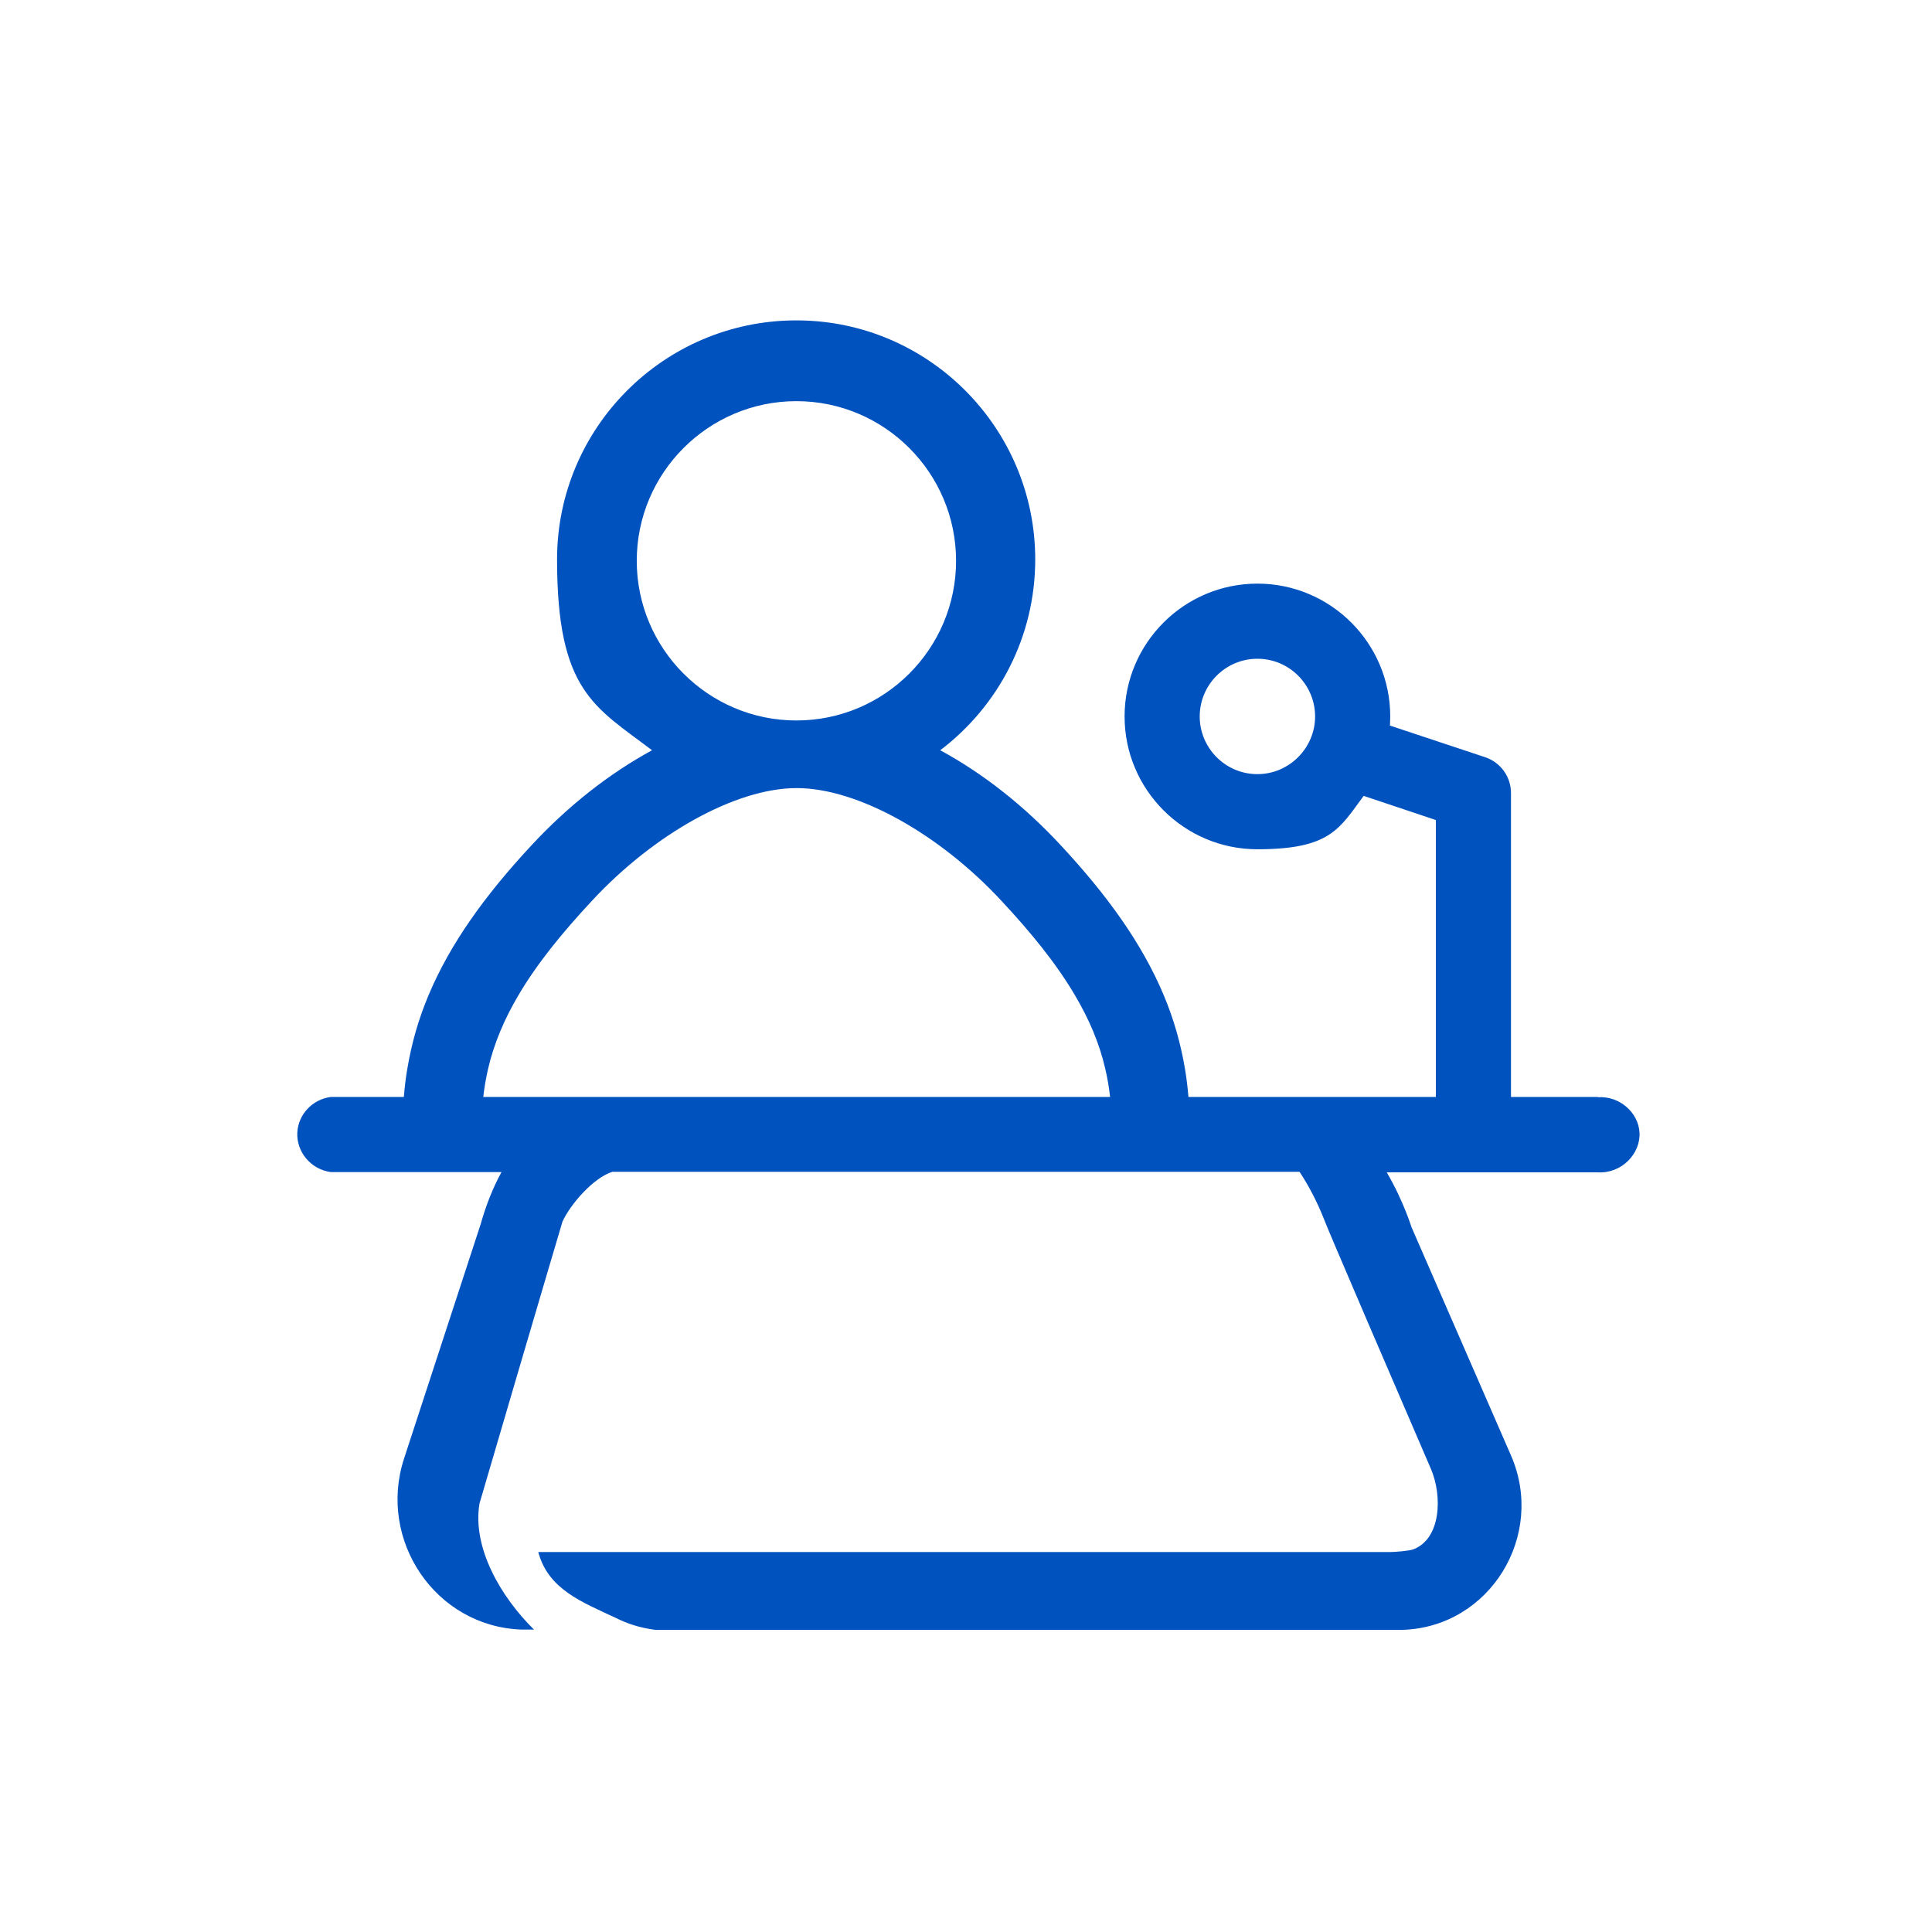 <?xml version="1.0" encoding="UTF-8"?> <svg xmlns="http://www.w3.org/2000/svg" width="72" height="72" viewBox="0 0 72 72" fill="none"><path d="M59.55 40.88H56.31C56.31 40.85 56.31 40.83 56.31 40.8V29.55C56.31 28.95 55.92 28.41 55.35 28.22L51.8 27.04C51.8 26.93 51.81 26.82 51.81 26.7C51.81 23.97 49.59 21.75 46.86 21.75C44.13 21.75 41.91 23.97 41.91 26.7C41.91 29.43 44.13 31.65 46.86 31.65C49.59 31.65 49.92 30.87 50.82 29.66L53.51 30.56V40.8C53.51 40.83 53.51 40.85 53.51 40.88H44.29C44.26 40.53 44.22 40.18 44.16 39.83C44 38.88 43.74 37.97 43.37 37.09C42.56 35.16 41.26 33.36 39.54 31.51C38.17 30.03 36.63 28.82 35.04 27.96C37.19 26.33 38.58 23.75 38.58 20.85C38.58 15.95 34.61 11.96 29.72 11.94C29.71 11.94 29.69 11.94 29.67 11.94C29.65 11.94 29.64 11.94 29.62 11.94C24.73 11.97 20.76 15.95 20.76 20.85C20.76 25.75 22.15 26.33 24.3 27.96C22.72 28.82 21.18 30.02 19.8 31.51C18.08 33.36 16.78 35.16 15.97 37.09C15.6 37.97 15.34 38.87 15.18 39.83C15.12 40.17 15.08 40.52 15.05 40.88H12.33C11.64 40.97 11.12 41.53 11.08 42.2C11.04 42.92 11.58 43.58 12.33 43.68H18.69C18.37 44.26 18.11 44.92 17.91 45.63L15.06 54.35C14.06 57.4 16.23 60.62 19.44 60.73C19.5 60.73 19.55 60.73 19.61 60.73H19.9C18.67 59.52 17.59 57.68 17.87 56.03C19.7 49.78 20.96 45.53 20.96 45.53C21.26 44.87 22.12 43.89 22.82 43.67H48.43C48.76 44.17 49.07 44.75 49.34 45.43C49.34 45.49 52.22 52.18 53.33 54.75C53.76 55.76 53.7 57.35 52.67 57.74C52.51 57.8 51.96 57.84 51.82 57.84H20.06C20.43 59.23 21.68 59.7 22.96 60.3C23.4 60.52 23.86 60.66 24.35 60.73C24.4 60.74 24.43 60.74 24.46 60.74H52.11C52.17 60.74 52.22 60.74 52.28 60.74C55.53 60.63 57.61 57.22 56.31 54.24L52.61 45.75C52.61 45.77 52.32 44.78 51.68 43.69H59.55C60.43 43.74 61.14 43 61.1 42.21C61.06 41.47 60.37 40.84 59.55 40.89V40.88ZM46.86 28.85C45.67 28.85 44.71 27.88 44.71 26.7C44.71 25.52 45.67 24.55 46.86 24.55C48.05 24.55 49.01 25.52 49.01 26.7C49.01 27.88 48.04 28.85 46.86 28.85ZM23.73 20.9C23.73 17.62 26.4 14.95 29.68 14.95C32.96 14.95 35.63 17.62 35.63 20.9C35.63 24.18 32.96 26.85 29.68 26.85C26.4 26.85 23.73 24.18 23.73 20.9ZM18.01 40.88C18.05 40.52 18.11 40.18 18.19 39.83C18.41 38.88 18.8 37.97 19.32 37.09C20.02 35.9 20.96 34.75 22.06 33.57C24.35 31.1 27.4 29.37 29.69 29.37C31.98 29.37 35.03 31.1 37.32 33.57C38.42 34.75 39.36 35.9 40.06 37.09C40.58 37.97 40.97 38.87 41.19 39.83C41.27 40.17 41.33 40.52 41.37 40.88H18.02H18.01Z" fill="#0052BE"></path></svg> 